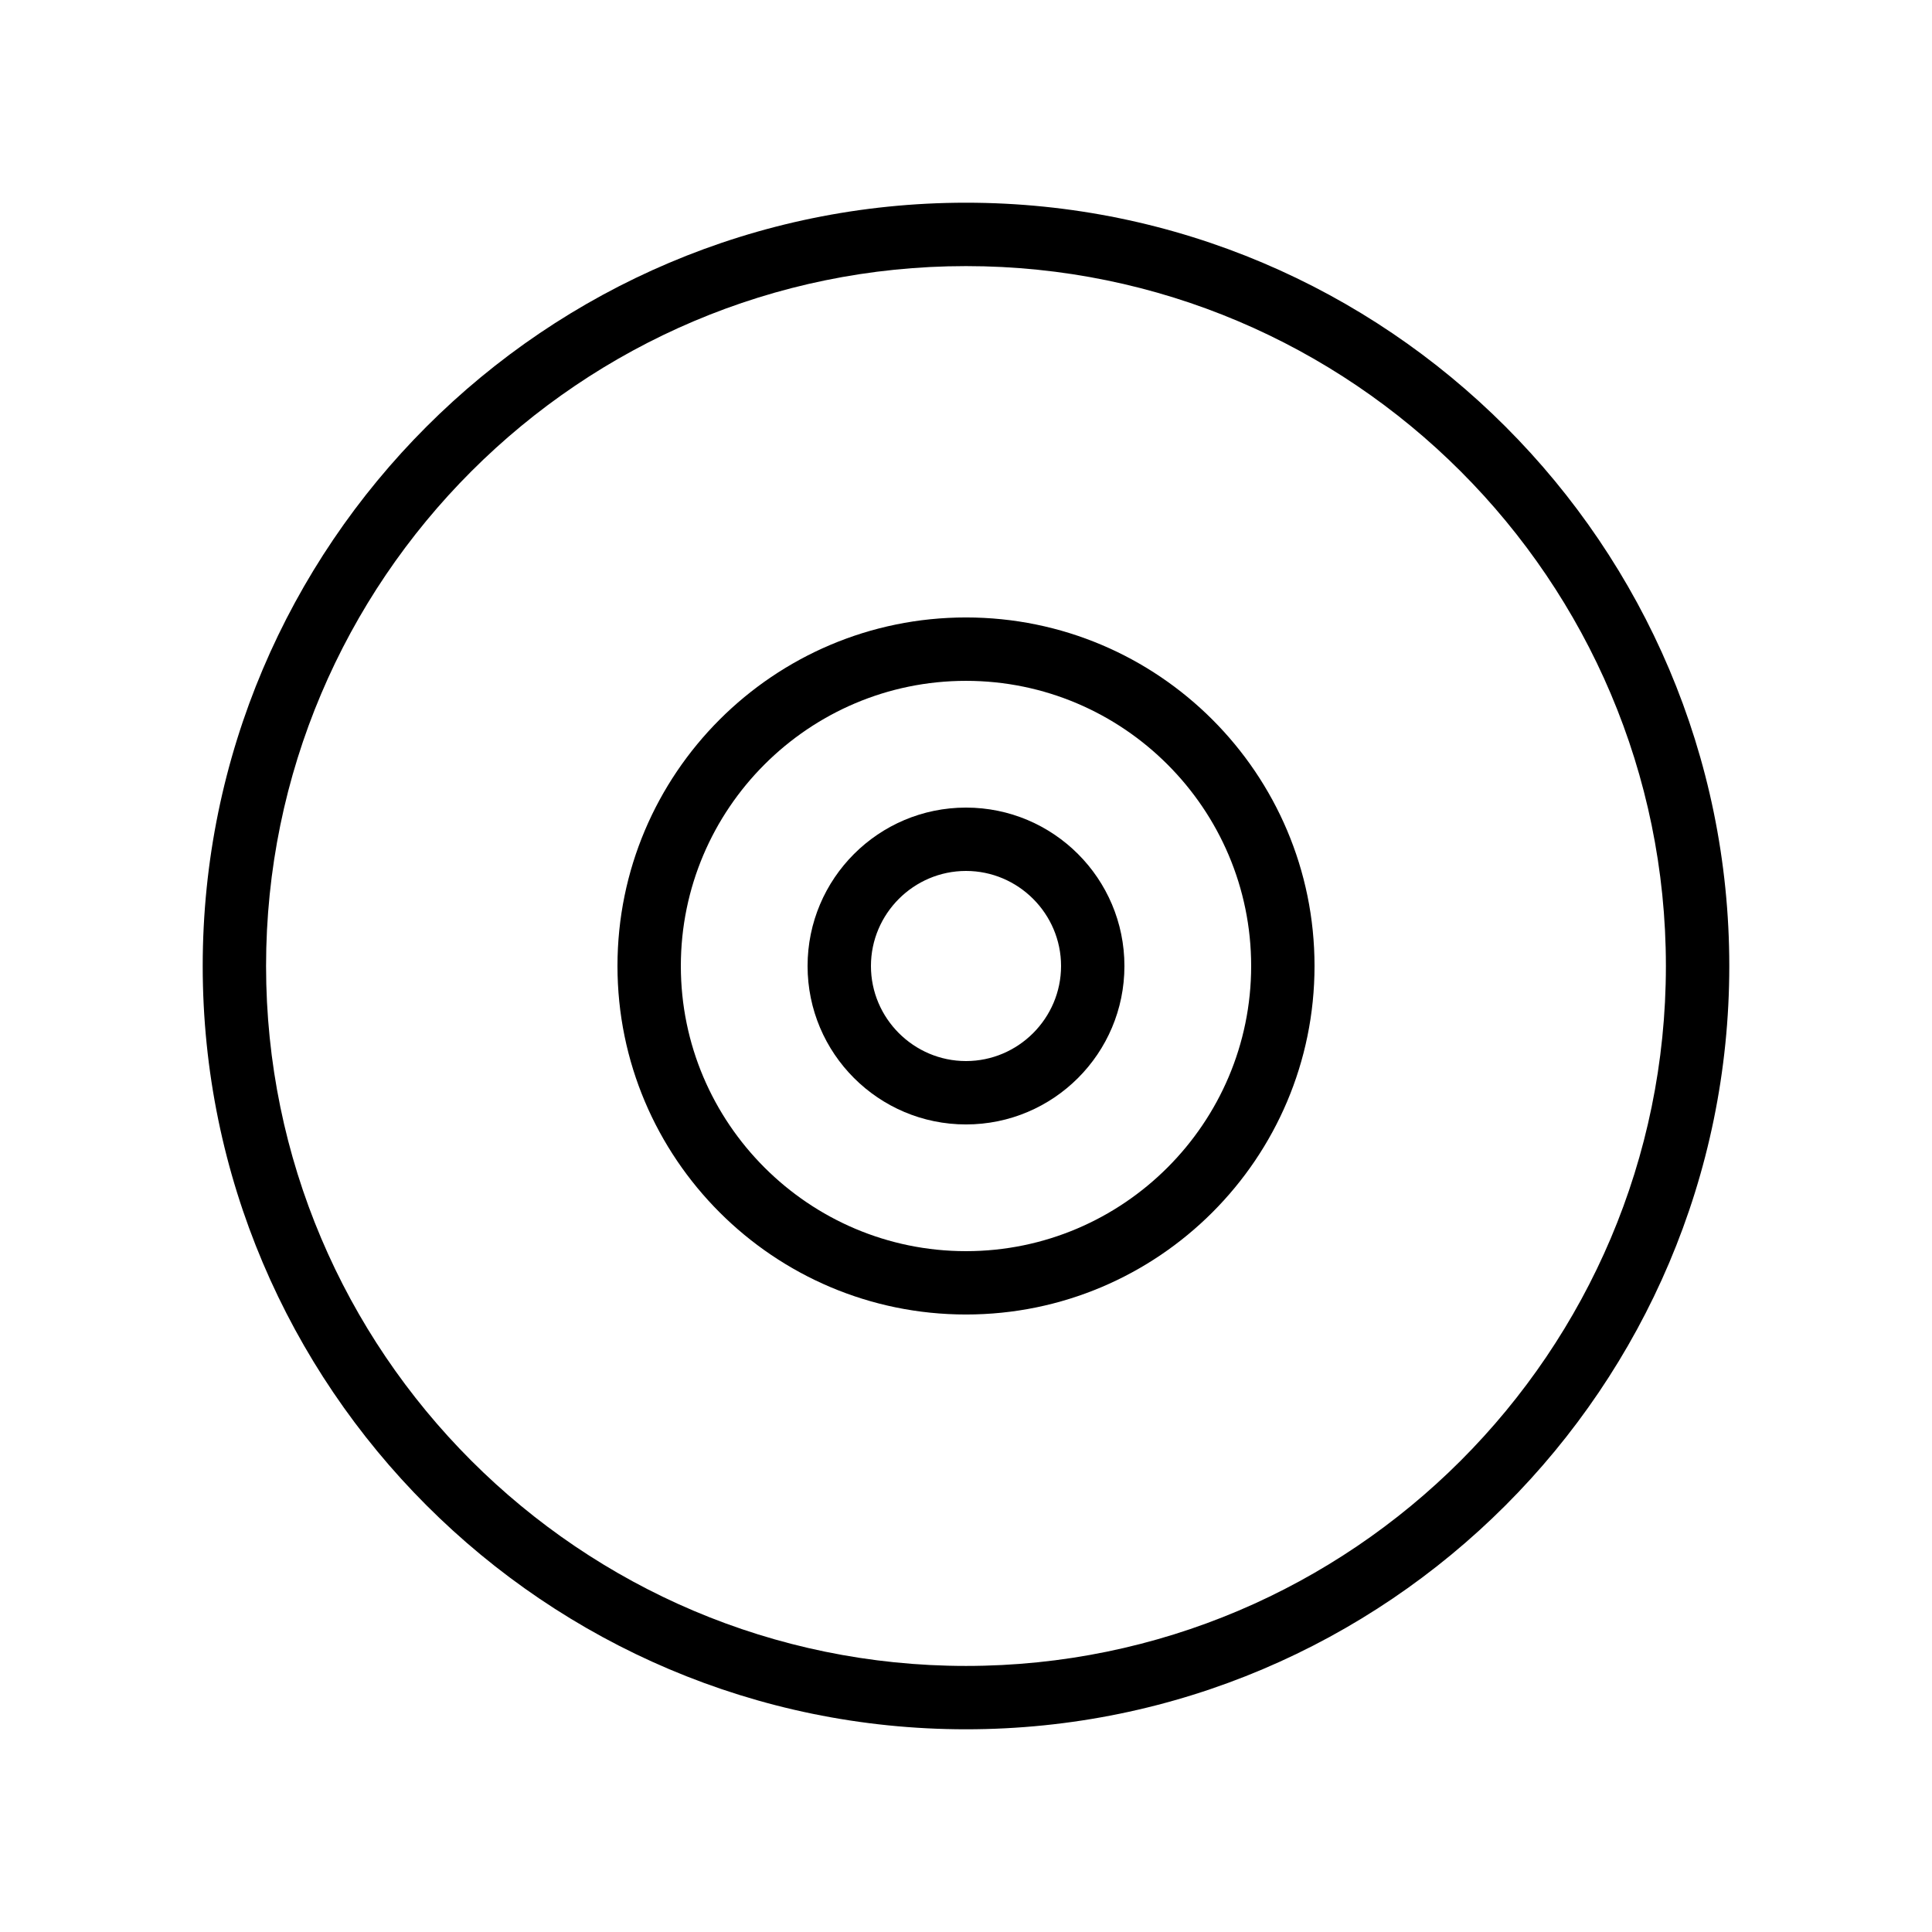 <?xml version="1.0" encoding="UTF-8"?>
<!-- Uploaded to: ICON Repo, www.svgrepo.com, Generator: ICON Repo Mixer Tools -->
<svg fill="#000000" width="800px" height="800px" version="1.1" viewBox="144 144 512 512" xmlns="http://www.w3.org/2000/svg">
 <g>
  <path d="m400 197.72c-111.51 0-202.28 90.77-202.28 202.28 0 111.51 90.77 202.28 202.28 202.28 111.51 0 202.28-90.77 202.28-202.28 0-111.51-90.77-202.28-202.28-202.28zm0 387.77c-102.27 0-185.49-83.211-185.49-185.48s83.215-185.49 185.49-185.49 185.48 83.215 185.48 185.49-83.211 185.48-185.48 185.48z"/>
  <path d="m400 307.63c-50.969 0-92.363 41.395-92.363 92.363s41.395 92.363 92.363 92.363 92.363-41.395 92.363-92.363c0-50.965-41.395-92.363-92.363-92.363zm0 167.94c-41.648 0-75.57-33.922-75.57-75.57s33.922-75.57 75.57-75.57 75.57 33.922 75.57 75.57-33.922 75.57-75.57 75.57z"/>
  <path d="m400 358.02c-23.176 0-41.984 18.809-41.984 41.984s18.809 41.984 41.984 41.984 41.984-18.809 41.984-41.984-18.812-41.984-41.984-41.984zm0 67.172c-13.855 0-25.191-11.336-25.191-25.191 0-13.855 11.336-25.191 25.191-25.191s25.191 11.336 25.191 25.191c-0.004 13.855-11.34 25.191-25.191 25.191z"/>
 </g>
</svg>